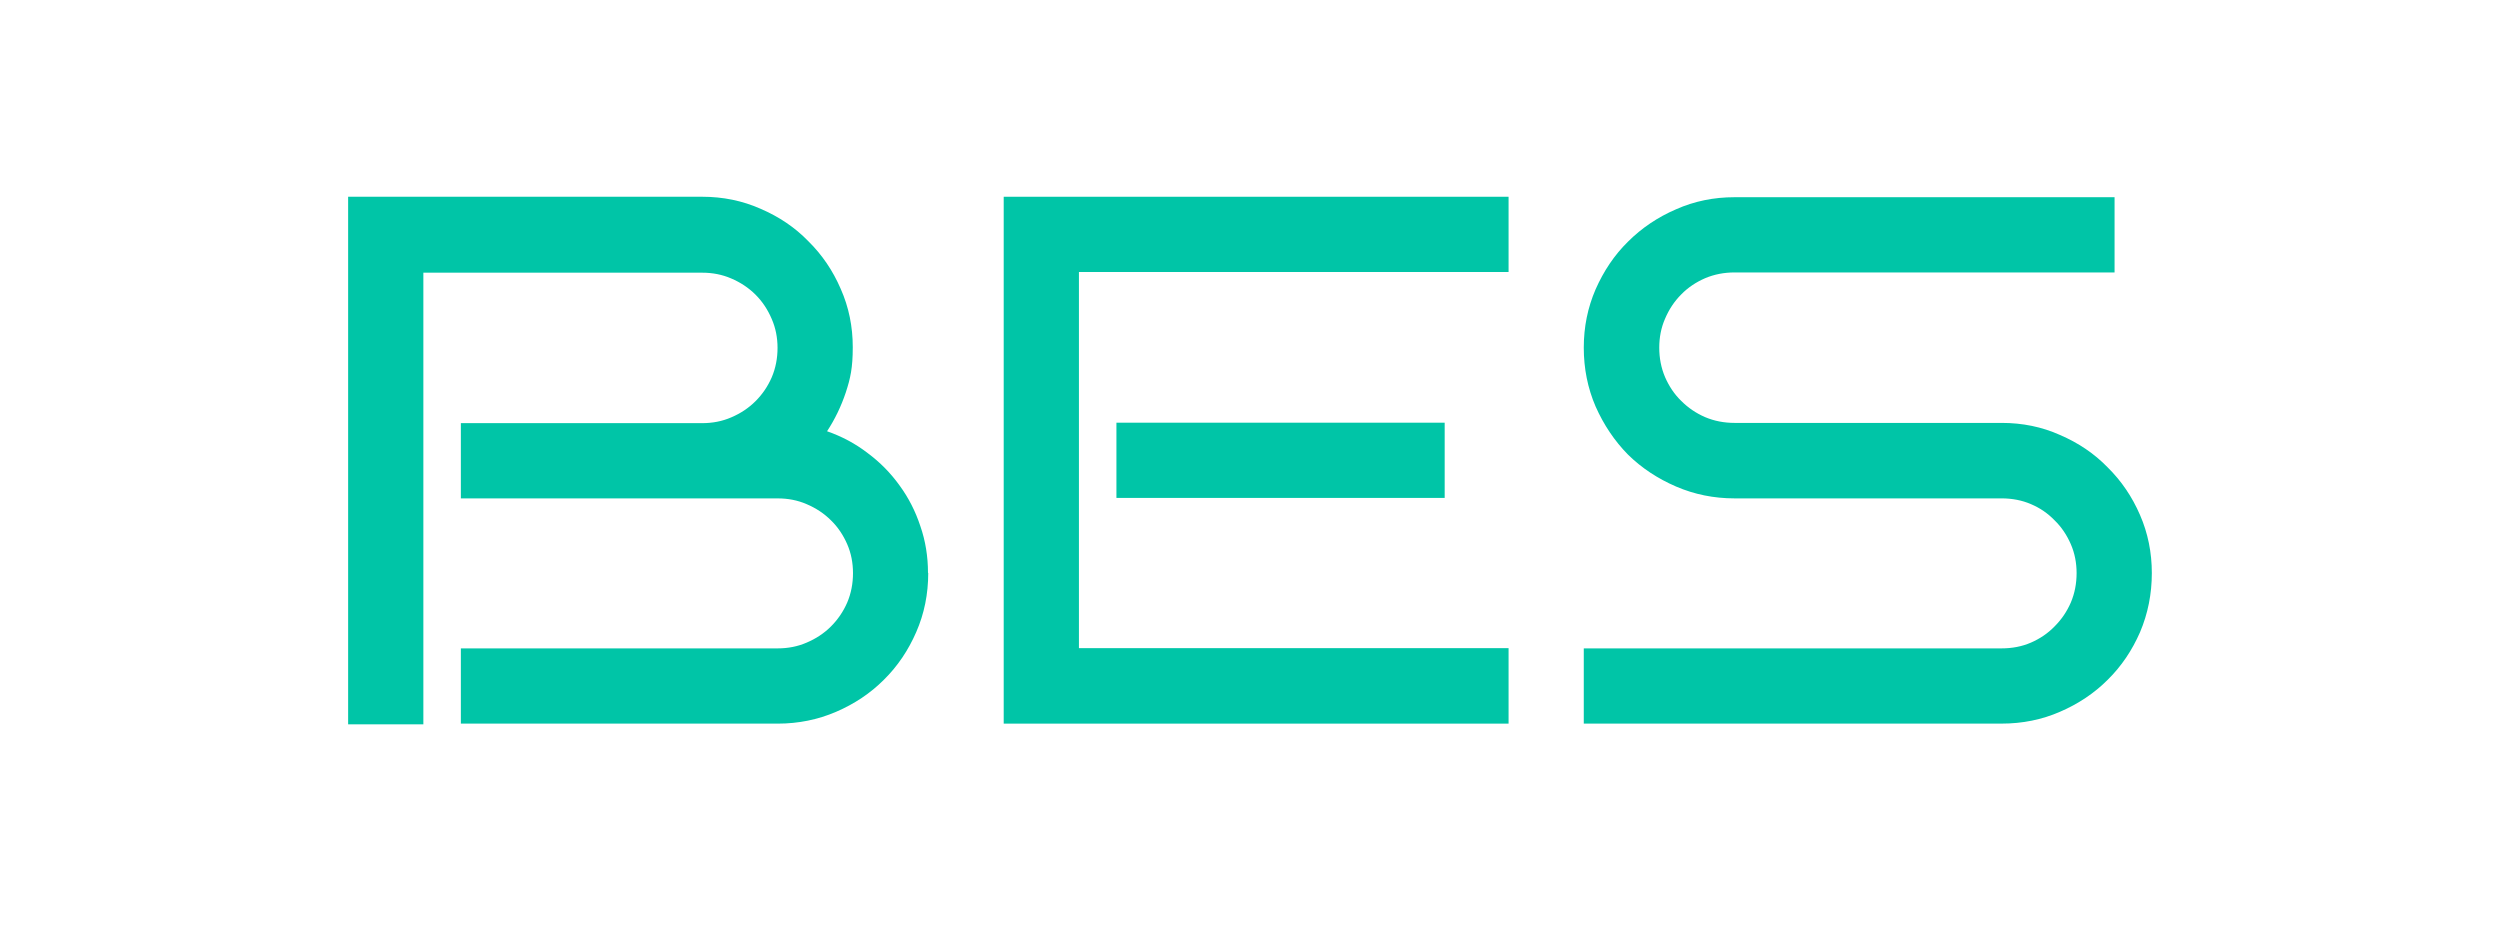 <svg width="131" height="49" viewBox="0 0 131 49" fill="none" xmlns="http://www.w3.org/2000/svg">
<path d="M112.756 30.02C112.756 31.124 112.55 32.155 112.138 33.126C111.725 34.072 111.167 34.909 110.44 35.624C109.736 36.328 108.899 36.886 107.941 37.298C106.995 37.711 105.976 37.917 104.884 37.917H82.99V33.975H104.884C105.43 33.975 105.952 33.878 106.425 33.671C106.898 33.465 107.31 33.186 107.662 32.822C108.026 32.458 108.305 32.046 108.511 31.573C108.717 31.088 108.814 30.566 108.814 30.032C108.814 29.499 108.717 28.989 108.511 28.516C108.305 28.043 108.026 27.619 107.662 27.267C107.31 26.903 106.91 26.624 106.425 26.418C105.952 26.212 105.43 26.115 104.884 26.115H90.887C89.807 26.115 88.788 25.908 87.83 25.496C86.872 25.084 86.023 24.526 85.307 23.822C84.603 23.107 84.033 22.257 83.609 21.299C83.196 20.341 82.99 19.31 82.99 18.218C82.99 17.127 83.196 16.12 83.609 15.162C84.033 14.203 84.591 13.366 85.307 12.663C86.023 11.947 86.872 11.377 87.83 10.965C88.788 10.54 89.807 10.334 90.887 10.334H110.803V14.276H90.887C90.353 14.276 89.831 14.373 89.346 14.579C88.873 14.786 88.449 15.065 88.097 15.428C87.733 15.792 87.454 16.217 87.248 16.702C87.041 17.175 86.945 17.684 86.945 18.218C86.945 18.752 87.041 19.273 87.248 19.759C87.454 20.232 87.733 20.656 88.097 21.008C88.461 21.372 88.873 21.651 89.346 21.857C89.831 22.063 90.353 22.16 90.887 22.16H104.884C105.976 22.16 106.995 22.367 107.941 22.791C108.899 23.203 109.736 23.762 110.44 24.489C111.155 25.193 111.725 26.03 112.138 26.988C112.55 27.934 112.756 28.953 112.756 30.032" fill="#00C5A7"/>
<path d="M79.049 37.918H52.594V10.31H79.049V14.253H56.536V33.963H79.049V37.906V37.918ZM75.701 26.091H58.501V22.149H75.701V26.091Z" fill="#00C5A7"/>
<path d="M48.639 30.021C48.639 31.125 48.433 32.156 48.008 33.126C47.596 34.072 47.038 34.909 46.31 35.625C45.607 36.329 44.77 36.887 43.811 37.299C42.853 37.711 41.834 37.918 40.755 37.918H24.149V33.975H40.755C41.288 33.975 41.798 33.878 42.271 33.672C42.756 33.466 43.181 33.187 43.545 32.823C43.908 32.459 44.188 32.047 44.394 31.574C44.6 31.089 44.697 30.567 44.697 30.033C44.697 29.5 44.6 28.99 44.394 28.517C44.188 28.044 43.908 27.619 43.545 27.268C43.181 26.904 42.756 26.625 42.271 26.419C41.798 26.212 41.288 26.116 40.755 26.116H24.149V22.173H36.8C37.334 22.173 37.844 22.076 38.317 21.87C38.802 21.664 39.226 21.385 39.59 21.021C39.954 20.657 40.233 20.245 40.439 19.772C40.646 19.287 40.743 18.765 40.743 18.231C40.743 17.698 40.646 17.188 40.439 16.715C40.233 16.23 39.954 15.805 39.59 15.441C39.226 15.078 38.802 14.799 38.317 14.592C37.844 14.386 37.334 14.289 36.8 14.289H22.184V37.954H18.242V10.31H36.8C37.88 10.31 38.899 10.517 39.857 10.941C40.815 11.354 41.652 11.912 42.356 12.639C43.072 13.343 43.642 14.18 44.054 15.138C44.479 16.096 44.685 17.115 44.685 18.195C44.685 19.274 44.563 19.82 44.321 20.56C44.078 21.288 43.751 21.967 43.338 22.598C44.103 22.865 44.818 23.241 45.461 23.738C46.116 24.223 46.674 24.793 47.135 25.436C47.608 26.079 47.972 26.795 48.227 27.571C48.493 28.335 48.627 29.16 48.627 30.021" fill="#00C5A7"/>
</svg>
